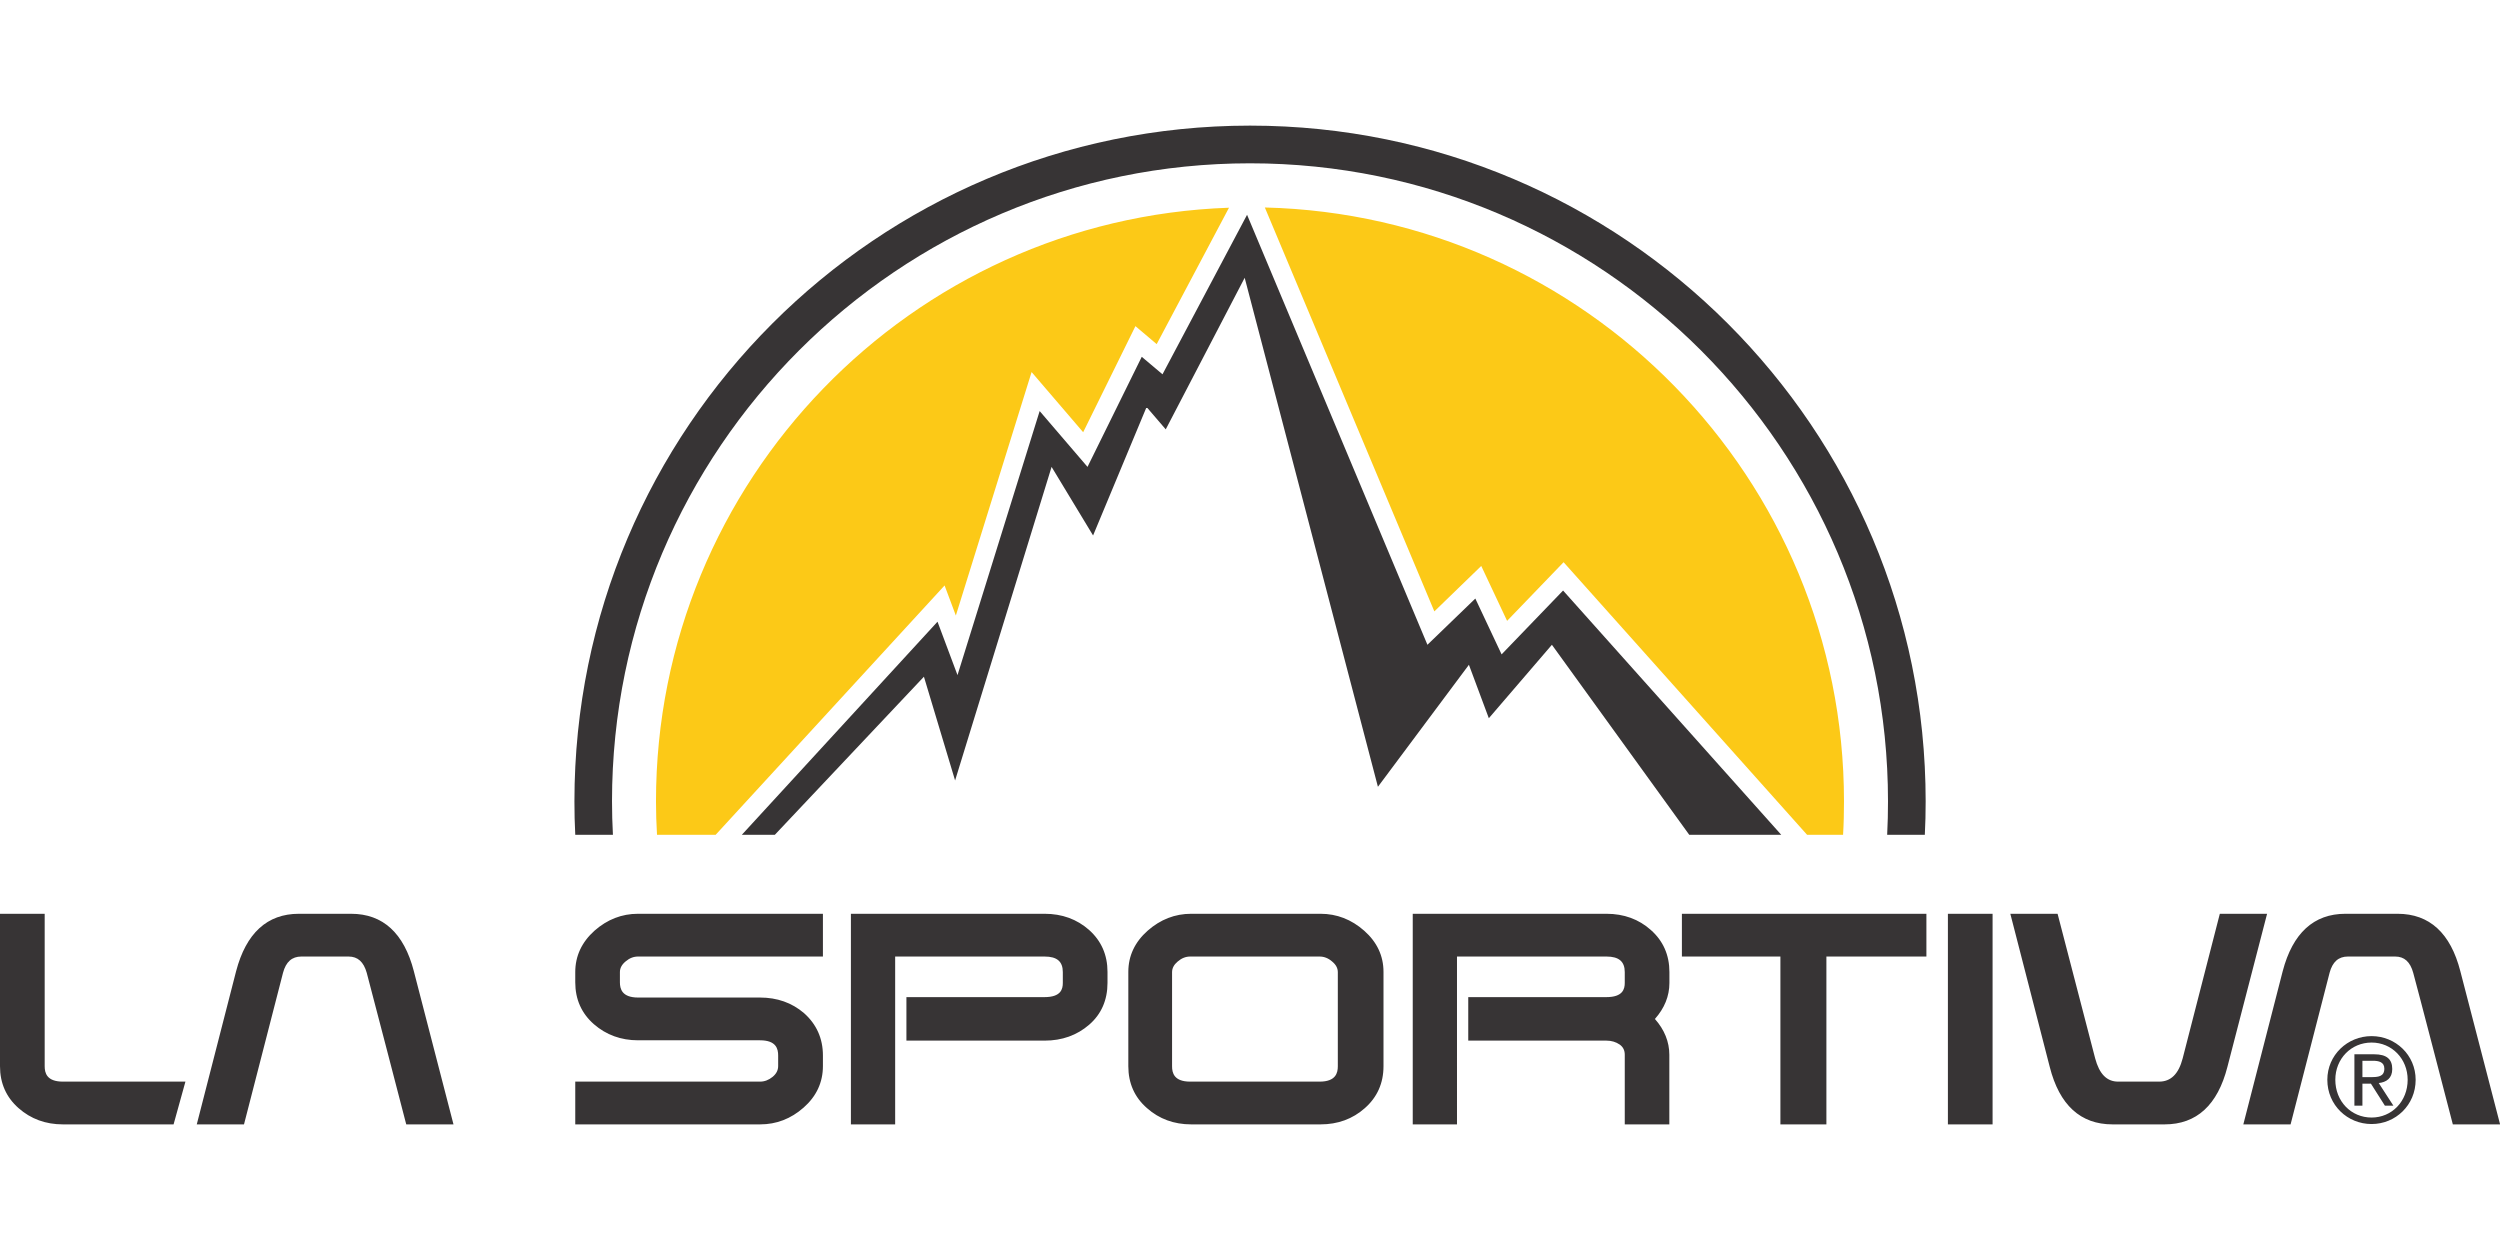 <svg xmlns="http://www.w3.org/2000/svg" xml:space="preserve" fill-rule="evenodd" clip-rule="evenodd" image-rendering="optimizeQuality" shape-rendering="geometricPrecision" text-rendering="geometricPrecision" viewBox="0 0 932.71 372.62" width="140" height="70"><defs><style><![CDATA[
    .fil0 {fill:#373435;fill-rule:nonzero}
    .fil1 {fill:#FCC917;fill-rule:nonzero}
   ]]></style></defs><g id="Vrstva_x0020_1"><g id="_2736778588864"><g id="Capa_x0020_1"><g id="_2970656478832"><path d="M917.91 315.47c-3.64-14.2-11.5-21.42-23.41-21.42h-19.46c-11.82 0-19.68 7.22-23.41 21.45l-14.68 57.12h17.63l14.55-56.56c1.09-4.07 3.33-6.06 6.84-6.06h17.63c3.42 0 5.62 1.99 6.74 6.1 1.28 4.54 14.43 55.18 14.56 55.71l.21.81h17.6v-.12l-14.8-57.02v-.01zm-408.96-15.11c-4.76-4.2-10.23-6.31-16.26-6.31H444.4c-6.03 0-11.47 2.12-16.23 6.31-4.78 4.23-7.21 9.39-7.21 15.36v35.2c0 6.34 2.33 11.62 6.97 15.64 4.54 4.04 10.1 6.06 16.47 6.06h48.29c6.4 0 11.97-2.02 16.51-6.06 4.6-4.05 6.96-9.3 6.96-15.64v-35.2c0-5.97-2.42-11.13-7.21-15.36zm106.98-.24c-4.51-4.05-10.11-6.07-16.57-6.07h-72.29v78.57h16.51V310h55.78c4.63 0 6.81 1.87 6.81 5.81v4.05c0 2.27-.72 5.28-6.84 5.28h-51.55v16.23h51.55c1.89 0 3.54.5 4.94 1.46 1.28.91 1.9 2.15 1.9 3.8v25.99h16.63v-25.96c0-4.85-1.83-9.36-5.38-13.37 3.54-3.98 5.41-8.49 5.41-13.43v-4.07c0-6.34-2.33-11.63-6.9-15.67zm110.8 72.5h16.67v-78.57h-16.67v78.57zm101.45-78.57L814.32 348c-1.52 5.84-4.42 8.67-8.8 8.67h-15.27c-4.22 0-7.02-2.83-8.58-8.68l-14.02-53.94h-17.63l14.71 57.15c3.61 14.2 11.47 21.42 23.41 21.42h19.46c11.91 0 19.77-7.21 23.41-21.45l14.8-57.11-17.63-.01zM627.49 310h36.75v62.62h17.16V310h37.31v-15.95h-91.22V310zm-221.17-9.92c-4.54-4.01-10.1-6.03-16.57-6.03h-72.29v78.57h16.51V310h55.75c4.66 0 6.8 1.87 6.8 5.81v4.05c0 2.27-.68 5.28-6.8 5.28h-51.55v16.23h51.58c6.46 0 12.03-1.99 16.57-5.91 4.57-3.94 6.87-9.23 6.87-15.63v-4.11c0-6.31-2.3-11.56-6.87-15.64zm92.8 50.87c0 2.42-.71 5.72-6.8 5.72h-48.26c-6.09 0-6.78-3.3-6.78-5.72v-35.1c0-1.5.69-2.8 2.09-3.98 1.49-1.28 3.01-1.87 4.69-1.87h48.25c1.68 0 3.24.59 4.7 1.87 1.43 1.18 2.11 2.48 2.11 3.98v35.1zm-429.94 5.72H23.47c-6.09 0-6.8-3.3-6.8-5.76v-56.86H0v56.87c0 6.34 2.33 11.6 6.93 15.64 4.57 4.04 10.14 6.06 16.51 6.06h41.32l4.42-15.95zm152.62-56.31c-4.76 4.26-7.18 9.45-7.18 15.45v3.8c0 6.37 2.36 11.62 6.96 15.64 4.57 3.98 10.11 6 16.48 6h45.49c6.09 0 6.77 3.23 6.77 5.69v3.92c0 1.55-.68 2.89-2.08 4.04-1.46 1.18-2.99 1.77-4.69 1.77h-68.93v15.95h68.99c6.03 0 11.47-2.08 16.19-6.25 4.79-4.2 7.22-9.42 7.22-15.51v-3.95c0-6.34-2.4-11.69-7.09-15.83-4.51-3.85-10.02-5.78-16.36-5.78h-45.48c-6.09 0-6.81-3.27-6.81-5.72v-3.77c0-1.49.69-2.79 2.12-3.98 1.46-1.24 2.98-1.83 4.66-1.83h68.96v-15.95H238c-6 0-11.45 2.12-16.2 6.31z" class="fil0"/><path d="M881.38 354.99h3.11c2.64 0 5.07-.12 5.07-3.17 0-2.52-2.21-2.93-4.23-2.93h-3.95v6.1zm-2.99-8.52h7.4c4.6 0 6.72 1.8 6.72 5.5 0 3.45-2.18 4.91-5.04 5.23l5.47 8.45h-3.17l-5.22-8.23h-3.17v8.23h-2.99v-19.18zm6.41 23.6c7.58 0 13.46-6.07 13.46-14.09 0-7.83-5.88-13.89-13.46-13.89-7.65 0-13.53 6.06-13.53 13.89 0 8.02 5.88 14.09 13.53 14.09zm0-30.38c8.95 0 16.44 7.06 16.44 16.29 0 9.45-7.49 16.51-16.44 16.51-8.99 0-16.51-7.06-16.51-16.51 0-9.23 7.52-16.29 16.51-16.29zm-730.4-24.22c-3.67-14.2-11.54-21.42-23.41-21.42h-19.5c-11.81 0-19.68 7.22-23.41 21.45l-14.67 57.12h17.62l14.56-56.56c1.09-4.07 3.32-6.06 6.84-6.06h17.62c3.42 0 5.63 1.99 6.78 6.1 1.24 4.54 14.39 55.18 14.52 55.71l.22.81h17.62l-14.79-57.14v-.01zm73.93-63.39c0-131.26 106.79-238.02 238.02-238.02 131.27 0 238.03 106.76 238.03 238.02 0 4.2-.09 8.36-.31 12.5h14.05c.22-4.14.31-8.3.31-12.5C718.43 112.92 605.67.1 466.51 0h-.28C327.07.1 214.31 112.92 214.31 252.08c0 4.2.09 8.36.31 12.5h14.05c-.22-4.14-.34-8.3-.34-12.5z" class="fil0"/><path d="m552.63 164.28 9.64 20.49 21.08-21.89 90.84 101.7h13.43c.25-4.14.34-8.3.34-12.5 0-120.35-96.41-218.59-216.07-221.54l63.24 150.69 17.5-16.95zm-200.22 7.28 4.2 11.22 28.26-90.84 19.24 22.45 19.5-39.58 7.93 6.71 26.98-50.89c-118.58 4.14-213.78 101.88-213.78 221.46 0 4.19.13 8.36.38 12.49H267l85.41-93.02z" class="fil1"/><path d="M344.7 205.6 356.33 244.31 392.33 127.32 407.81 152.91 427.77 104.99 434.92 113.32 464.37 56.77 514.08 246.67 548.03 201.15 555.46 221.09 578.99 193.69 630.23 264.58 664.55 264.58 583.16 173.45 560.22 197.27 550.42 176.44 532.55 193.69 465.26 33.27 433.71 92.78 425.97 86.25 405.73 127.32 387.88 106.49 357.23 205.01 349.77 185.08 276.77 264.58 289.08 264.58z" class="fil0"/></g></g></g></g></svg>